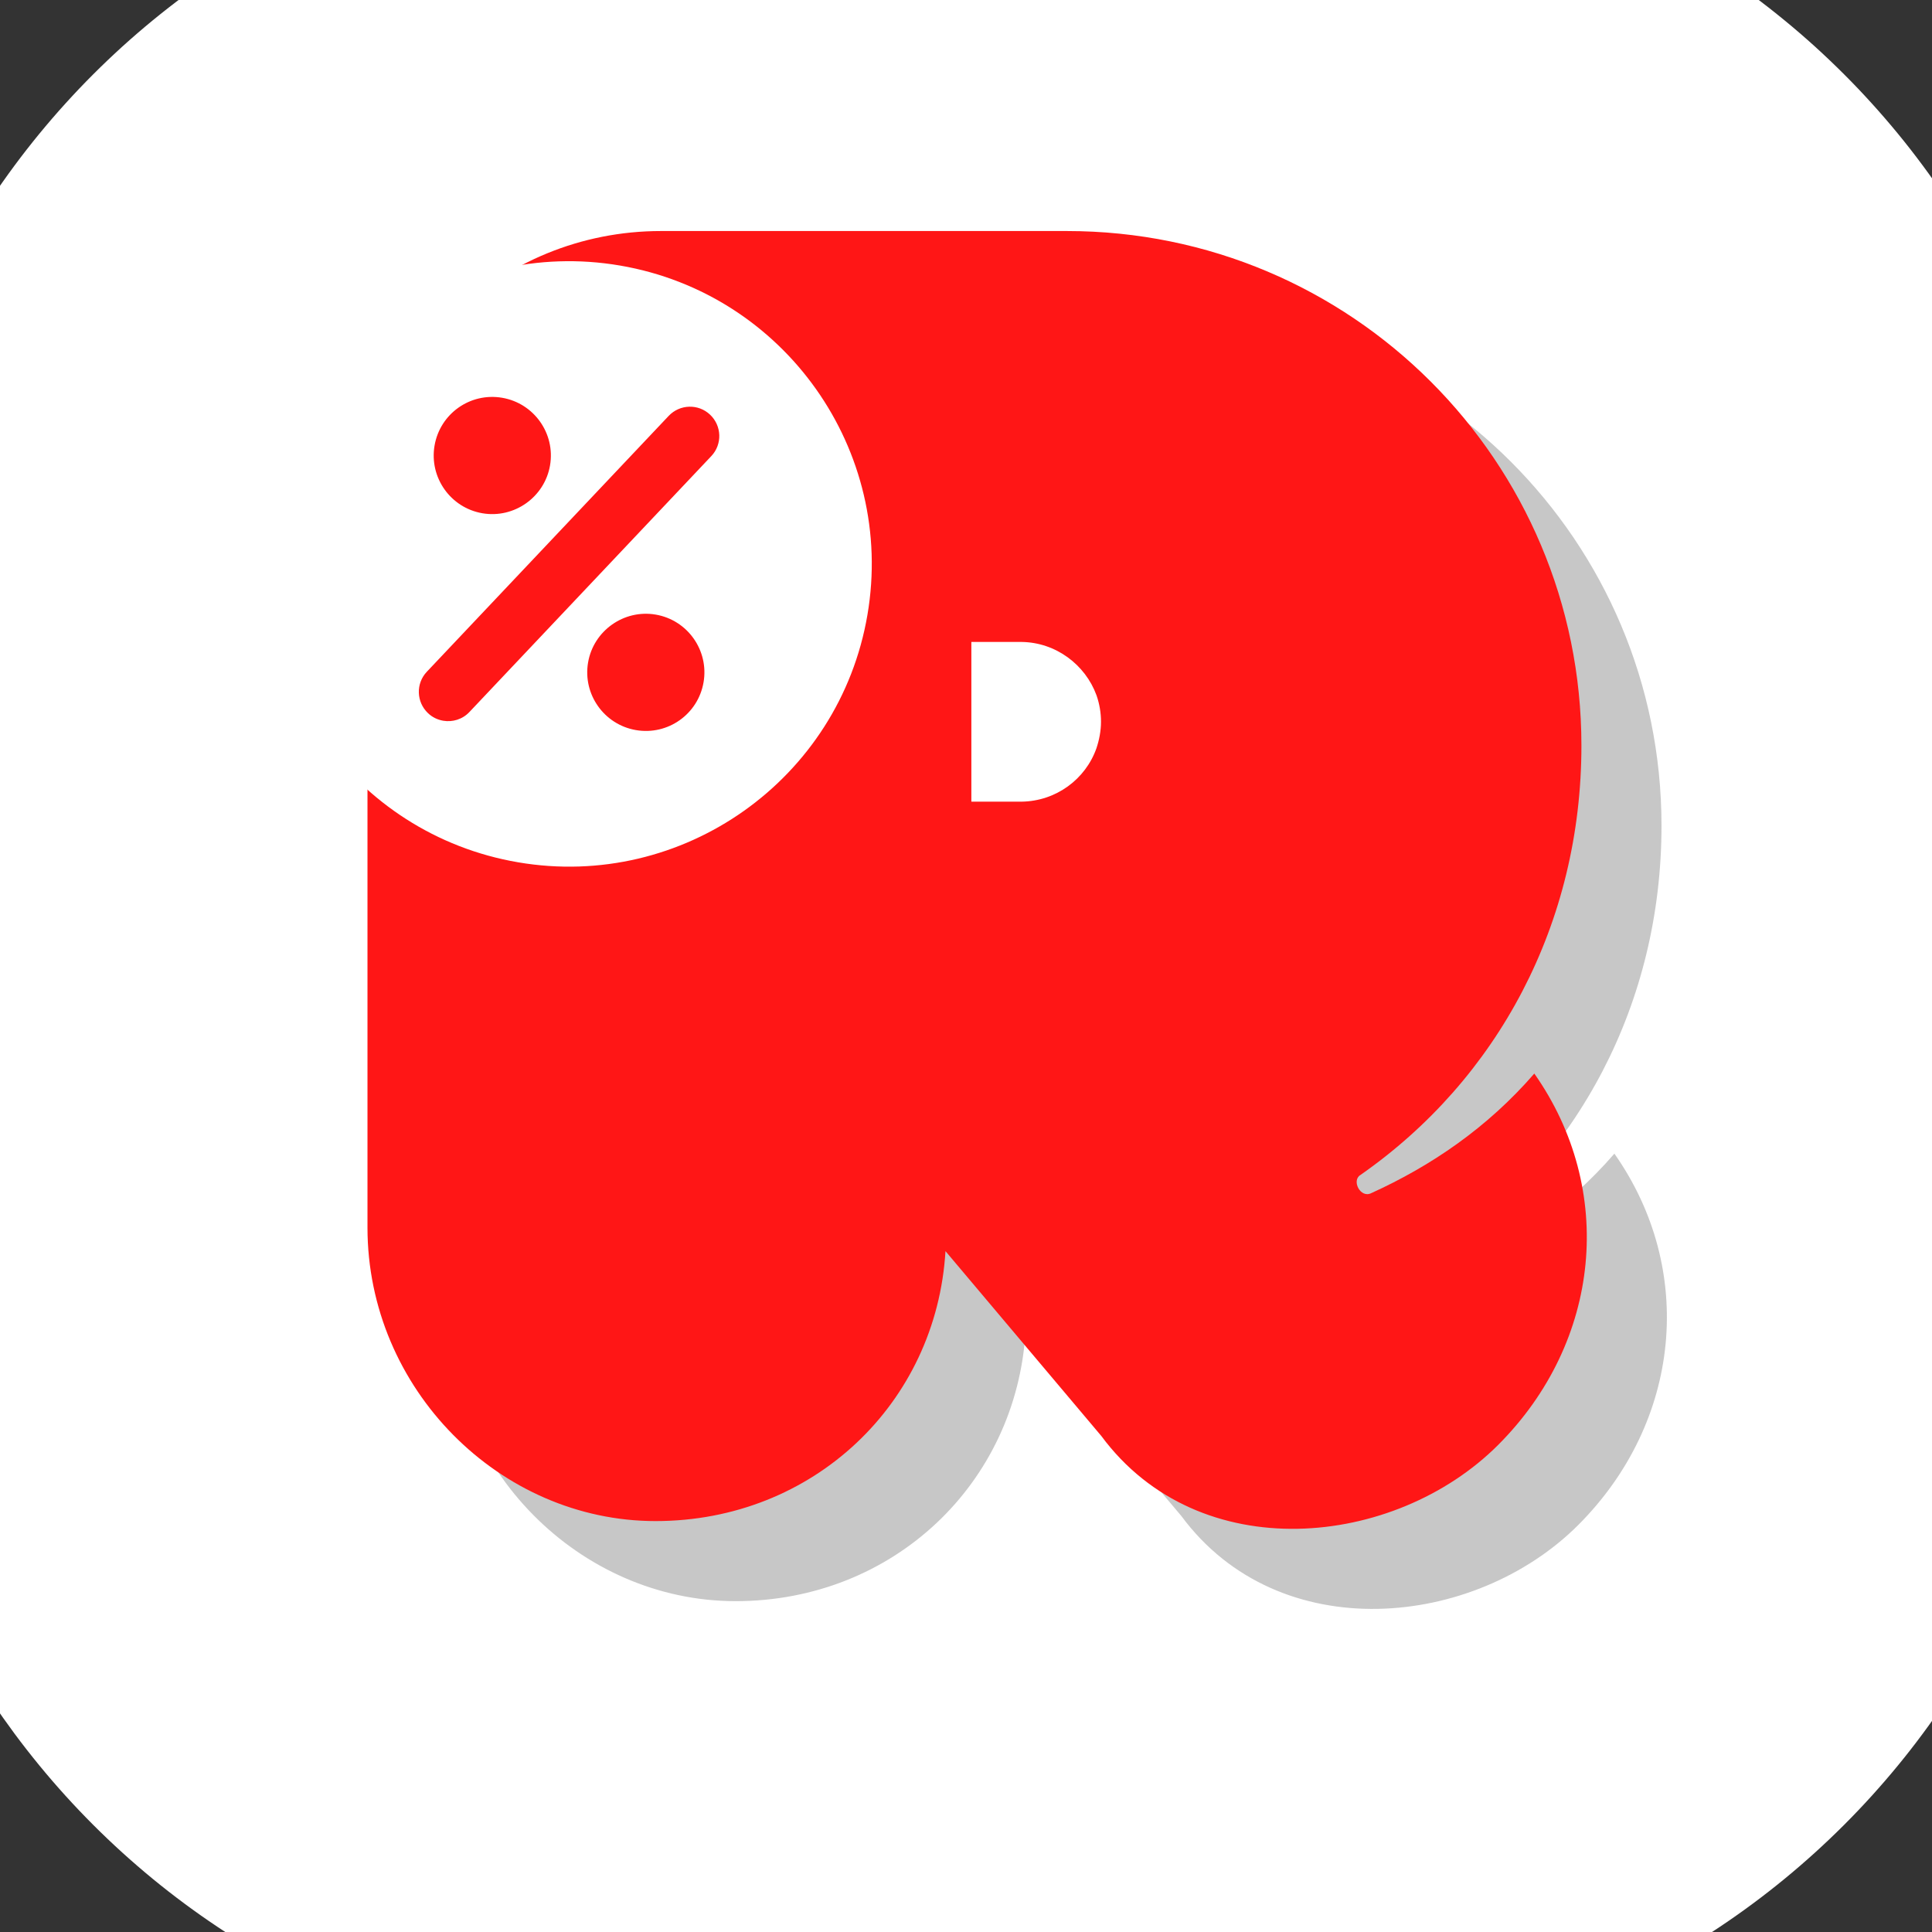 <svg xmlns="http://www.w3.org/2000/svg" xmlns:xlink="http://www.w3.org/1999/xlink" width="500" zoomAndPan="magnify" viewBox="0 0 375 375" height="500" preserveAspectRatio="xMidYMid meet" version="1.0"><rect x="0" y="0" width="375" height="375" fill="#333333" stroke="none"/><defs><g/><clipPath id="bd869a0003"><path d="M 25.359 21.66 L 349.641 21.66 L 349.641 345.941 L 25.359 345.941 Z M 25.359 21.66 " clip-rule="nonzero"/></clipPath><clipPath id="f16fb48de9"><path d="M 187.5 21.66 C 97.953 21.66 25.359 94.25 25.359 183.801 C 25.359 273.348 97.953 345.941 187.5 345.941 C 277.047 345.941 349.641 273.348 349.641 183.801 C 349.641 94.25 277.047 21.66 187.5 21.66 " clip-rule="nonzero"/></clipPath><clipPath id="d091be1392"><path d="M 51 50 L 170 50 L 170 169 L 51 169 Z M 51 50 " clip-rule="nonzero"/></clipPath><clipPath id="571e406de8"><path d="M 62.438 41.648 L 178.266 61.441 L 158.473 177.27 L 42.645 157.477 Z M 62.438 41.648 " clip-rule="nonzero"/></clipPath><clipPath id="b334fa1af2"><path d="M 62.438 41.648 L 178.266 61.441 L 158.473 177.27 L 42.645 157.477 Z M 62.438 41.648 " clip-rule="nonzero"/></clipPath><clipPath id="d64edadd72"><path d="M 170.492 147.875 L 218.805 147.875 L 218.805 169.523 L 170.492 169.523 Z M 170.492 147.875 " clip-rule="nonzero"/></clipPath><clipPath id="e623efae0d"><path d="M 175.551 124.602 L 213.703 124.602 L 213.703 155.602 L 175.551 155.602 Z M 175.551 124.602 " clip-rule="nonzero"/></clipPath><clipPath id="0c69af86e0"><path d="M 212.809 145.262 C 213.348 143.672 213.703 141.867 213.703 140.094 C 213.703 138.32 213.398 136.613 212.859 135.039 C 212.84 135.008 212.84 134.973 212.824 134.941 C 210.664 129.035 204.953 124.684 198.281 124.602 L 175.551 124.602 L 175.551 155.602 L 198.266 155.602 C 204.988 155.516 210.695 151.234 212.809 145.262 " clip-rule="nonzero"/></clipPath><clipPath id="0a2a207fa5"><path d="M 173.746 109.051 L 189 109.051 L 189 157.363 L 173.746 157.363 Z M 173.746 109.051 " clip-rule="nonzero"/></clipPath></defs><path fill="#ffffff" d="M 245.531 -32.145 L 130.5 -32.145 C 127.898 -32.145 125.297 -32.082 122.699 -31.953 C 120.102 -31.824 117.508 -31.633 114.918 -31.379 C 112.332 -31.125 109.75 -30.805 107.176 -30.426 C 104.605 -30.043 102.043 -29.598 99.488 -29.09 C 96.938 -28.582 94.402 -28.016 91.879 -27.383 C 89.355 -26.75 86.848 -26.055 84.359 -25.301 C 81.871 -24.547 79.402 -23.73 76.953 -22.855 C 74.504 -21.977 72.078 -21.043 69.672 -20.047 C 67.27 -19.051 64.895 -17.996 62.543 -16.887 C 60.191 -15.773 57.867 -14.602 55.574 -13.379 C 53.277 -12.152 51.016 -10.871 48.785 -9.531 C 46.555 -8.195 44.355 -6.805 42.195 -5.359 C 40.031 -3.914 37.906 -2.414 35.816 -0.867 C 33.727 0.684 31.676 2.285 29.664 3.934 C 27.656 5.582 25.688 7.281 23.758 9.027 C 21.832 10.777 19.949 12.57 18.109 14.41 C 16.27 16.246 14.477 18.133 12.73 20.059 C 10.98 21.984 9.285 23.957 7.633 25.965 C 5.984 27.977 4.383 30.027 2.832 32.117 C 1.285 34.207 -0.215 36.332 -1.66 38.496 C -3.105 40.656 -4.496 42.855 -5.832 45.086 C -7.168 47.316 -8.453 49.578 -9.676 51.875 C -10.902 54.168 -12.074 56.488 -13.184 58.84 C -14.297 61.191 -15.352 63.57 -16.348 65.973 C -17.344 68.375 -18.277 70.805 -19.152 73.254 C -20.031 75.703 -20.848 78.172 -21.602 80.66 C -22.355 83.148 -23.051 85.656 -23.684 88.18 C -24.312 90.703 -24.883 93.238 -25.391 95.789 C -25.898 98.34 -26.344 100.902 -26.727 103.477 C -27.105 106.051 -27.426 108.633 -27.68 111.219 C -27.934 113.809 -28.125 116.402 -28.254 119 C -28.383 121.598 -28.445 124.199 -28.445 126.801 L -28.445 241.832 C -28.445 244.434 -28.383 247.031 -28.254 249.633 C -28.125 252.23 -27.934 254.824 -27.68 257.41 C -27.426 260 -27.105 262.582 -26.727 265.152 C -26.344 267.727 -25.898 270.289 -25.391 272.84 C -24.883 275.391 -24.312 277.93 -23.684 280.453 C -23.051 282.977 -22.355 285.48 -21.602 287.973 C -20.848 290.461 -20.031 292.93 -19.152 295.379 C -18.277 297.828 -17.344 300.254 -16.348 302.656 C -15.352 305.062 -14.297 307.438 -13.184 309.789 C -12.074 312.141 -10.902 314.465 -9.676 316.758 C -8.453 319.051 -7.168 321.316 -5.832 323.547 C -4.496 325.777 -3.105 327.973 -1.66 330.137 C -0.215 332.301 1.285 334.426 2.832 336.516 C 4.383 338.605 5.984 340.656 7.633 342.664 C 9.285 344.676 10.98 346.645 12.73 348.574 C 14.477 350.5 16.27 352.383 18.109 354.223 C 19.949 356.062 21.832 357.855 23.758 359.602 C 25.688 361.348 27.656 363.047 29.664 364.699 C 31.676 366.348 33.727 367.949 35.816 369.496 C 37.906 371.047 40.031 372.543 42.195 373.988 C 44.355 375.434 46.555 376.824 48.785 378.164 C 51.016 379.5 53.277 380.781 55.574 382.008 C 57.867 383.234 60.191 384.402 62.543 385.516 C 64.895 386.629 67.27 387.684 69.672 388.676 C 72.078 389.672 74.504 390.609 76.953 391.484 C 79.402 392.363 81.871 393.176 84.359 393.934 C 86.848 394.688 89.355 395.379 91.879 396.012 C 94.402 396.645 96.938 397.215 99.488 397.723 C 102.043 398.23 104.605 398.676 107.176 399.055 C 109.75 399.438 112.332 399.758 114.918 400.012 C 117.508 400.266 120.102 400.457 122.699 400.586 C 125.297 400.711 127.898 400.777 130.5 400.777 L 245.531 400.777 C 248.133 400.777 250.734 400.711 253.332 400.586 C 255.93 400.457 258.523 400.266 261.109 400.012 C 263.699 399.758 266.281 399.438 268.855 399.055 C 271.426 398.676 273.988 398.23 276.539 397.723 C 279.09 397.215 281.629 396.645 284.152 396.012 C 286.676 395.383 289.184 394.688 291.672 393.934 C 294.16 393.176 296.629 392.363 299.078 391.484 C 301.527 390.609 303.953 389.672 306.355 388.676 C 308.762 387.684 311.137 386.629 313.488 385.516 C 315.84 384.402 318.164 383.234 320.457 382.008 C 322.75 380.781 325.016 379.5 327.246 378.164 C 329.477 376.824 331.672 375.434 333.836 373.988 C 336 372.543 338.125 371.047 340.215 369.496 C 342.305 367.949 344.355 366.348 346.363 364.699 C 348.375 363.047 350.344 361.348 352.273 359.602 C 354.199 357.855 356.082 356.062 357.922 354.223 C 359.762 352.383 361.555 350.5 363.301 348.574 C 365.047 346.645 366.746 344.676 368.398 342.664 C 370.047 340.656 371.648 338.605 373.195 336.516 C 374.746 334.426 376.242 332.301 377.688 330.137 C 379.133 327.973 380.527 325.777 381.863 323.547 C 383.199 321.316 384.48 319.051 385.707 316.758 C 386.934 314.465 388.105 312.141 389.215 309.789 C 390.328 307.438 391.383 305.062 392.379 302.656 C 393.371 300.254 394.309 297.828 395.184 295.379 C 396.062 292.93 396.875 290.461 397.633 287.973 C 398.387 285.48 399.082 282.977 399.711 280.453 C 400.344 277.93 400.914 275.391 401.422 272.84 C 401.93 270.289 402.375 267.727 402.754 265.152 C 403.137 262.582 403.457 260 403.711 257.41 C 403.965 254.824 404.156 252.23 404.285 249.633 C 404.414 247.031 404.477 244.434 404.477 241.832 L 404.477 126.801 C 404.477 124.199 404.414 121.598 404.285 119 C 404.156 116.402 403.965 113.809 403.711 111.219 C 403.457 108.633 403.137 106.051 402.754 103.477 C 402.375 100.902 401.93 98.34 401.422 95.789 C 400.914 93.238 400.344 90.703 399.711 88.18 C 399.082 85.656 398.387 83.148 397.633 80.66 C 396.875 78.172 396.062 75.703 395.184 73.254 C 394.309 70.805 393.371 68.375 392.379 65.973 C 391.383 63.57 390.328 61.191 389.215 58.84 C 388.105 56.488 386.934 54.168 385.707 51.875 C 384.48 49.578 383.199 47.316 381.863 45.086 C 380.527 42.855 379.133 40.656 377.688 38.496 C 376.242 36.332 374.746 34.207 373.195 32.117 C 371.648 30.027 370.047 27.977 368.398 25.965 C 366.746 23.957 365.047 21.984 363.301 20.059 C 361.555 18.133 359.762 16.246 357.922 14.41 C 356.082 12.57 354.199 10.777 352.273 9.027 C 350.344 7.281 348.375 5.582 346.363 3.934 C 344.355 2.285 342.305 0.684 340.215 -0.867 C 338.125 -2.414 336 -3.914 333.836 -5.359 C 331.672 -6.805 329.477 -8.195 327.246 -9.531 C 325.016 -10.871 322.75 -12.152 320.457 -13.379 C 318.164 -14.602 315.84 -15.773 313.488 -16.883 C 311.137 -17.996 308.762 -19.051 306.355 -20.047 C 303.953 -21.043 301.527 -21.977 299.078 -22.855 C 296.629 -23.73 294.16 -24.547 291.672 -25.301 C 289.184 -26.055 286.676 -26.75 284.152 -27.383 C 281.629 -28.016 279.09 -28.582 276.539 -29.09 C 273.988 -29.598 271.426 -30.043 268.855 -30.426 C 266.281 -30.805 263.699 -31.125 261.113 -31.379 C 258.523 -31.633 255.93 -31.824 253.332 -31.953 C 250.734 -32.082 248.133 -32.145 245.531 -32.145 Z M 182.527 308.008 C 145.031 305.996 79.785 274.457 79.785 196.609 L 79.785 83.816 C 79.785 83.055 79.824 82.297 79.898 81.543 C 79.973 80.785 80.082 80.035 80.23 79.293 C 80.379 78.547 80.562 77.809 80.785 77.082 C 81.004 76.355 81.262 75.641 81.551 74.941 C 81.84 74.238 82.164 73.555 82.523 72.883 C 82.883 72.215 83.273 71.562 83.695 70.93 C 84.117 70.301 84.566 69.691 85.051 69.102 C 85.531 68.516 86.039 67.953 86.578 67.418 C 87.113 66.879 87.676 66.371 88.266 65.887 C 88.852 65.406 89.461 64.953 90.094 64.531 C 90.723 64.109 91.375 63.719 92.043 63.363 C 92.715 63.004 93.398 62.68 94.102 62.391 C 94.805 62.098 95.52 61.844 96.246 61.621 C 96.973 61.402 97.707 61.219 98.453 61.07 C 99.199 60.922 99.949 60.809 100.703 60.734 C 101.461 60.66 102.219 60.625 102.977 60.625 L 118.438 60.625 C 119.199 60.625 119.957 60.66 120.711 60.734 C 121.469 60.809 122.219 60.922 122.965 61.07 C 123.707 61.219 124.445 61.402 125.172 61.621 C 125.898 61.844 126.613 62.098 127.312 62.391 C 128.016 62.68 128.703 63.004 129.371 63.363 C 130.043 63.719 130.691 64.109 131.324 64.531 C 131.957 64.953 132.566 65.406 133.152 65.887 C 133.738 66.371 134.301 66.879 134.84 67.418 C 135.375 67.953 135.883 68.516 136.367 69.102 C 136.848 69.691 137.301 70.301 137.723 70.93 C 138.145 71.562 138.535 72.215 138.891 72.883 C 139.25 73.555 139.574 74.238 139.867 74.941 C 140.156 75.641 140.41 76.355 140.633 77.082 C 140.852 77.809 141.035 78.547 141.184 79.293 C 141.332 80.035 141.445 80.785 141.52 81.543 C 141.594 82.297 141.633 83.055 141.633 83.816 L 141.633 198.152 C 141.609 199.57 141.652 200.988 141.758 202.402 C 141.863 203.816 142.035 205.227 142.266 206.625 C 142.5 208.023 142.793 209.41 143.148 210.785 C 143.504 212.156 143.922 213.512 144.402 214.848 C 144.879 216.184 145.414 217.496 146.012 218.781 C 146.605 220.07 147.258 221.328 147.969 222.559 C 148.676 223.785 149.438 224.98 150.254 226.141 C 151.07 227.305 151.934 228.426 152.852 229.508 C 153.766 230.59 154.73 231.633 155.738 232.629 C 156.746 233.625 157.801 234.574 158.895 235.477 C 159.988 236.379 161.121 237.23 162.293 238.031 C 163.465 238.832 164.668 239.582 165.906 240.273 C 167.145 240.965 168.41 241.602 169.707 242.184 C 171 242.762 172.316 243.281 173.66 243.742 C 175 244.203 176.359 244.605 177.738 244.945 C 179.117 245.285 180.504 245.559 181.906 245.773 C 183.344 245.969 184.785 246.094 186.23 246.156 C 187.676 246.215 189.125 246.207 190.57 246.129 C 192.016 246.055 193.457 245.91 194.887 245.699 C 196.32 245.488 197.738 245.211 199.148 244.867 C 200.555 244.52 201.941 244.113 203.309 243.637 C 204.676 243.164 206.02 242.629 207.34 242.027 C 208.656 241.43 209.941 240.77 211.199 240.047 C 212.457 239.328 213.676 238.551 214.859 237.715 C 216.043 236.879 217.184 235.992 218.285 235.051 C 219.383 234.109 220.438 233.117 221.445 232.078 C 222.453 231.039 223.41 229.953 224.316 228.824 C 225.223 227.695 226.07 226.523 226.867 225.316 C 227.664 224.105 228.402 222.863 229.082 221.582 C 229.762 220.305 230.379 218.996 230.938 217.66 C 231.496 216.324 231.988 214.965 232.418 213.582 C 232.848 212.199 233.215 210.801 233.512 209.383 C 233.812 207.965 234.043 206.539 234.207 205.098 C 234.371 203.66 234.469 202.219 234.5 200.77 C 234.531 199.32 234.492 197.875 234.387 196.434 C 234.281 194.988 234.109 193.551 233.871 192.125 C 233.629 190.695 233.324 189.281 232.949 187.883 C 232.578 186.484 232.141 185.105 231.641 183.746 C 231.141 182.387 230.574 181.055 229.949 179.75 C 229.324 178.445 228.637 177.172 227.891 175.93 C 227.145 174.688 226.344 173.484 225.484 172.316 C 224.629 171.152 223.715 170.027 222.754 168.945 C 221.789 167.867 220.777 166.832 219.719 165.848 C 218.656 164.859 217.555 163.926 216.406 163.043 C 215.258 162.16 214.07 161.332 212.848 160.562 C 211.621 159.789 210.363 159.078 209.07 158.422 C 207.777 157.77 206.457 157.176 205.109 156.645 C 203.762 156.117 202.395 155.648 201.004 155.246 C 200.086 155 199.199 154.684 198.332 154.293 C 197.469 153.902 196.645 153.445 195.852 152.922 C 195.062 152.395 194.32 151.812 193.625 151.164 C 192.93 150.52 192.293 149.824 191.711 149.074 C 191.129 148.328 190.609 147.535 190.156 146.703 C 189.703 145.871 189.316 145.008 189.004 144.113 C 188.691 143.219 188.449 142.305 188.285 141.371 C 188.117 140.438 188.027 139.496 188.016 138.551 L 188.016 110.562 C 188.012 109.938 188.043 109.309 188.109 108.684 C 188.172 108.059 188.27 107.441 188.402 106.824 C 188.535 106.211 188.703 105.605 188.902 105.012 C 189.102 104.414 189.332 103.832 189.594 103.262 C 189.855 102.691 190.148 102.133 190.473 101.598 C 190.797 101.059 191.148 100.539 191.527 100.039 C 191.906 99.535 192.312 99.059 192.746 98.602 C 193.18 98.148 193.637 97.715 194.113 97.309 C 194.594 96.902 195.094 96.527 195.613 96.176 C 196.137 95.824 196.676 95.5 197.23 95.207 C 197.785 94.914 198.355 94.656 198.941 94.426 C 199.527 94.195 200.121 93.996 200.727 93.832 C 201.336 93.668 201.949 93.535 202.57 93.438 C 203.188 93.34 203.812 93.277 204.441 93.246 C 205.07 93.219 205.695 93.223 206.324 93.262 C 206.949 93.301 207.574 93.371 208.191 93.48 C 209.867 93.785 211.535 94.129 213.191 94.512 C 214.852 94.895 216.5 95.316 218.141 95.781 C 219.777 96.242 221.406 96.742 223.02 97.277 C 224.637 97.816 226.238 98.395 227.824 99.008 C 229.414 99.621 230.984 100.27 232.543 100.961 C 234.102 101.648 235.641 102.371 237.164 103.133 C 238.688 103.895 240.191 104.688 241.676 105.52 C 243.16 106.352 244.625 107.219 246.07 108.121 C 247.516 109.02 248.938 109.953 250.34 110.922 C 251.738 111.891 253.117 112.891 254.469 113.922 C 255.824 114.957 257.152 116.02 258.453 117.117 C 259.758 118.211 261.035 119.336 262.285 120.492 C 263.535 121.648 264.758 122.832 265.949 124.047 C 267.145 125.262 268.309 126.5 269.445 127.77 C 270.578 129.039 271.684 130.332 272.758 131.652 C 273.832 132.973 274.875 134.32 275.887 135.688 C 276.898 137.059 277.875 138.449 278.82 139.867 C 279.766 141.281 280.68 142.719 281.555 144.18 C 282.434 145.637 283.277 147.117 284.082 148.617 C 284.891 150.113 285.664 151.633 286.398 153.168 C 287.137 154.703 287.836 156.254 288.496 157.82 C 289.16 159.391 289.785 160.973 290.375 162.57 C 290.961 164.168 291.512 165.777 292.023 167.402 C 292.535 169.023 293.008 170.66 293.445 172.305 C 293.879 173.953 294.277 175.605 294.633 177.273 C 294.988 178.938 295.309 180.609 295.586 182.289 C 295.863 183.969 296.102 185.652 296.301 187.344 C 296.496 189.035 296.656 190.73 296.773 192.426 C 296.895 194.125 296.973 195.824 297.012 197.527 C 297.047 199.23 297.047 200.934 297.004 202.633 C 296.961 204.336 296.879 206.035 296.758 207.734 C 296.637 209.434 296.473 211.125 296.27 212.816 C 296.07 214.508 295.828 216.191 295.543 217.871 C 295.262 219.551 294.941 221.223 294.582 222.883 C 294.223 224.547 293.82 226.203 293.383 227.848 C 292.945 229.492 292.465 231.125 291.949 232.75 C 291.434 234.371 290.883 235.98 290.289 237.578 C 289.699 239.172 289.07 240.754 288.402 242.32 C 287.734 243.887 287.031 245.438 286.293 246.973 C 285.555 248.504 284.777 250.02 283.969 251.516 C 283.156 253.016 282.312 254.492 281.43 255.949 C 280.551 257.406 279.637 258.84 278.688 260.254 C 277.738 261.668 276.758 263.059 275.742 264.426 C 274.73 265.793 273.684 267.137 272.605 268.453 C 271.527 269.773 270.422 271.062 269.281 272.332 C 268.145 273.598 266.977 274.836 265.781 276.047 C 264.582 277.254 263.359 278.438 262.105 279.59 C 260.852 280.742 259.574 281.867 258.27 282.961 C 256.961 284.051 255.633 285.113 254.277 286.145 C 252.922 287.172 251.543 288.168 250.141 289.133 C 248.734 290.098 247.312 291.031 245.863 291.93 C 244.418 292.824 242.949 293.688 241.465 294.516 C 239.977 295.344 238.469 296.137 236.945 296.895 C 235.422 297.652 233.879 298.371 232.32 299.059 C 230.762 299.742 229.188 300.391 227.598 301 C 226.008 301.609 224.406 302.184 222.789 302.715 C 221.172 303.25 219.547 303.746 217.906 304.203 C 216.266 304.664 214.617 305.082 212.957 305.461 C 211.297 305.84 209.629 306.18 207.953 306.484 C 206.277 306.785 204.598 307.047 202.91 307.266 C 201.219 307.488 199.527 307.672 197.832 307.812 C 196.137 307.953 194.438 308.059 192.734 308.117 C 191.035 308.18 189.332 308.203 187.629 308.184 C 185.926 308.164 184.227 308.105 182.527 308.008 Z M 182.527 308.008 " fill-opacity="1" fill-rule="nonzero"/><g clip-path="url(#bd869a0003)"><g clip-path="url(#f16fb48de9)"><path fill="#ffffff" d="M 25.359 21.66 L 349.641 21.66 L 349.641 345.941 L 25.359 345.941 Z M 25.359 21.66 " fill-opacity="1" fill-rule="nonzero"/></g></g><g fill="#737373" fill-opacity="0.4"><g transform="translate(87.223, 310.081)"><g><path d="M 55.566 0.703 C 86.16 0.703 110.074 -22.156 111.836 -51.695 L 142.078 -15.824 C 161.07 9.848 199.051 5.98 219.098 -14.066 C 239.145 -34.113 241.957 -63.652 226.129 -86.16 C 216.988 -75.613 206.086 -68.227 194.48 -62.949 C 192.371 -61.895 190.609 -65.414 192.371 -66.469 C 219.098 -85.105 235.273 -115.352 235.273 -149.816 C 235.273 -205.031 190.609 -249.695 135.398 -249.695 L 56.621 -249.695 C 25.32 -249.695 -0.352 -225.074 -0.352 -194.129 L -0.352 -56.27 C -0.352 -24.969 25.32 0.703 55.566 0.703 Z M 118.164 -161.07 C 125.551 -161.07 130.824 -154.738 130.824 -147.355 C 130.824 -139.969 125.551 -134.344 118.164 -134.344 C 115.352 -134.344 113.594 -134.344 111.836 -135.398 L 111.836 -159.312 C 113.594 -160.367 115.352 -161.07 118.164 -161.07 Z M 118.164 -161.07 "/></g></g></g><g fill="#ff1616" fill-opacity="1"><g transform="translate(71.68, 294.538)"><g><path d="M 55.566 0.703 C 86.16 0.703 110.074 -22.156 111.836 -51.695 L 142.078 -15.824 C 161.07 9.848 199.051 5.98 219.098 -14.066 C 239.145 -34.113 241.957 -63.652 226.129 -86.16 C 216.988 -75.613 206.086 -68.227 194.48 -62.949 C 192.371 -61.895 190.609 -65.414 192.371 -66.469 C 219.098 -85.105 235.273 -115.352 235.273 -149.816 C 235.273 -205.031 190.609 -249.695 135.398 -249.695 L 56.621 -249.695 C 25.32 -249.695 -0.352 -225.074 -0.352 -194.129 L -0.352 -56.27 C -0.352 -24.969 25.32 0.703 55.566 0.703 Z M 118.164 -161.07 C 125.551 -161.07 130.824 -154.738 130.824 -147.355 C 130.824 -139.969 125.551 -134.344 118.164 -134.344 C 115.352 -134.344 113.594 -134.344 111.836 -135.398 L 111.836 -159.312 C 113.594 -160.367 115.352 -161.07 118.164 -161.07 Z M 118.164 -161.07 "/></g></g></g><g clip-path="url(#d091be1392)"><g clip-path="url(#571e406de8)"><g clip-path="url(#b334fa1af2)"><path fill="#ffffff" d="M 120.352 51.543 C 88.406 46.086 58 67.617 52.539 99.562 C 47.082 131.508 68.609 161.914 100.559 167.371 C 132.504 172.832 162.91 151.301 168.367 119.355 C 173.828 87.41 152.297 57.004 120.352 51.543 Z M 84.344 86.5 C 85.406 80.297 91.266 76.145 97.469 77.207 C 103.633 78.262 107.824 84.129 106.762 90.332 C 105.711 96.496 99.805 100.68 93.637 99.625 C 87.438 98.566 83.289 92.664 84.344 86.5 Z M 91.125 138.188 C 89.758 139.648 87.82 140.199 86.027 139.895 C 84.941 139.707 83.91 139.223 83.082 138.43 C 80.801 136.27 80.684 132.676 82.844 130.391 L 129.785 80.73 C 131.945 78.445 135.539 78.328 137.824 80.488 C 140.109 82.648 140.227 86.242 138.066 88.527 Z M 123.438 141.711 C 117.273 140.656 113.086 134.789 114.145 128.586 C 115.199 122.422 121.105 118.238 127.27 119.293 C 133.473 120.352 137.617 126.254 136.562 132.418 C 135.504 138.621 129.641 142.77 123.438 141.711 Z M 123.438 141.711 " fill-opacity="1" fill-rule="nonzero"/></g></g></g><g clip-path="url(#d64edadd72)"><path fill="#ff1616" d="M 170.492 169.523 L 170.492 147.336 L 222.258 147.336 L 222.258 169.523 Z M 170.492 169.523 " fill-opacity="1" fill-rule="nonzero"/></g><g clip-path="url(#e623efae0d)"><g clip-path="url(#0c69af86e0)"><path fill="#ffffff" d="M 175.551 155.602 L 175.551 124.602 L 213.703 124.602 L 213.703 155.602 Z M 175.551 155.602 " fill-opacity="1" fill-rule="nonzero"/></g></g><g clip-path="url(#0a2a207fa5)"><path fill="#ff1616" d="M 173.746 109.051 L 188.539 109.051 L 188.539 160.816 L 173.746 160.816 Z M 173.746 109.051 " fill-opacity="1" fill-rule="nonzero"/></g></svg>